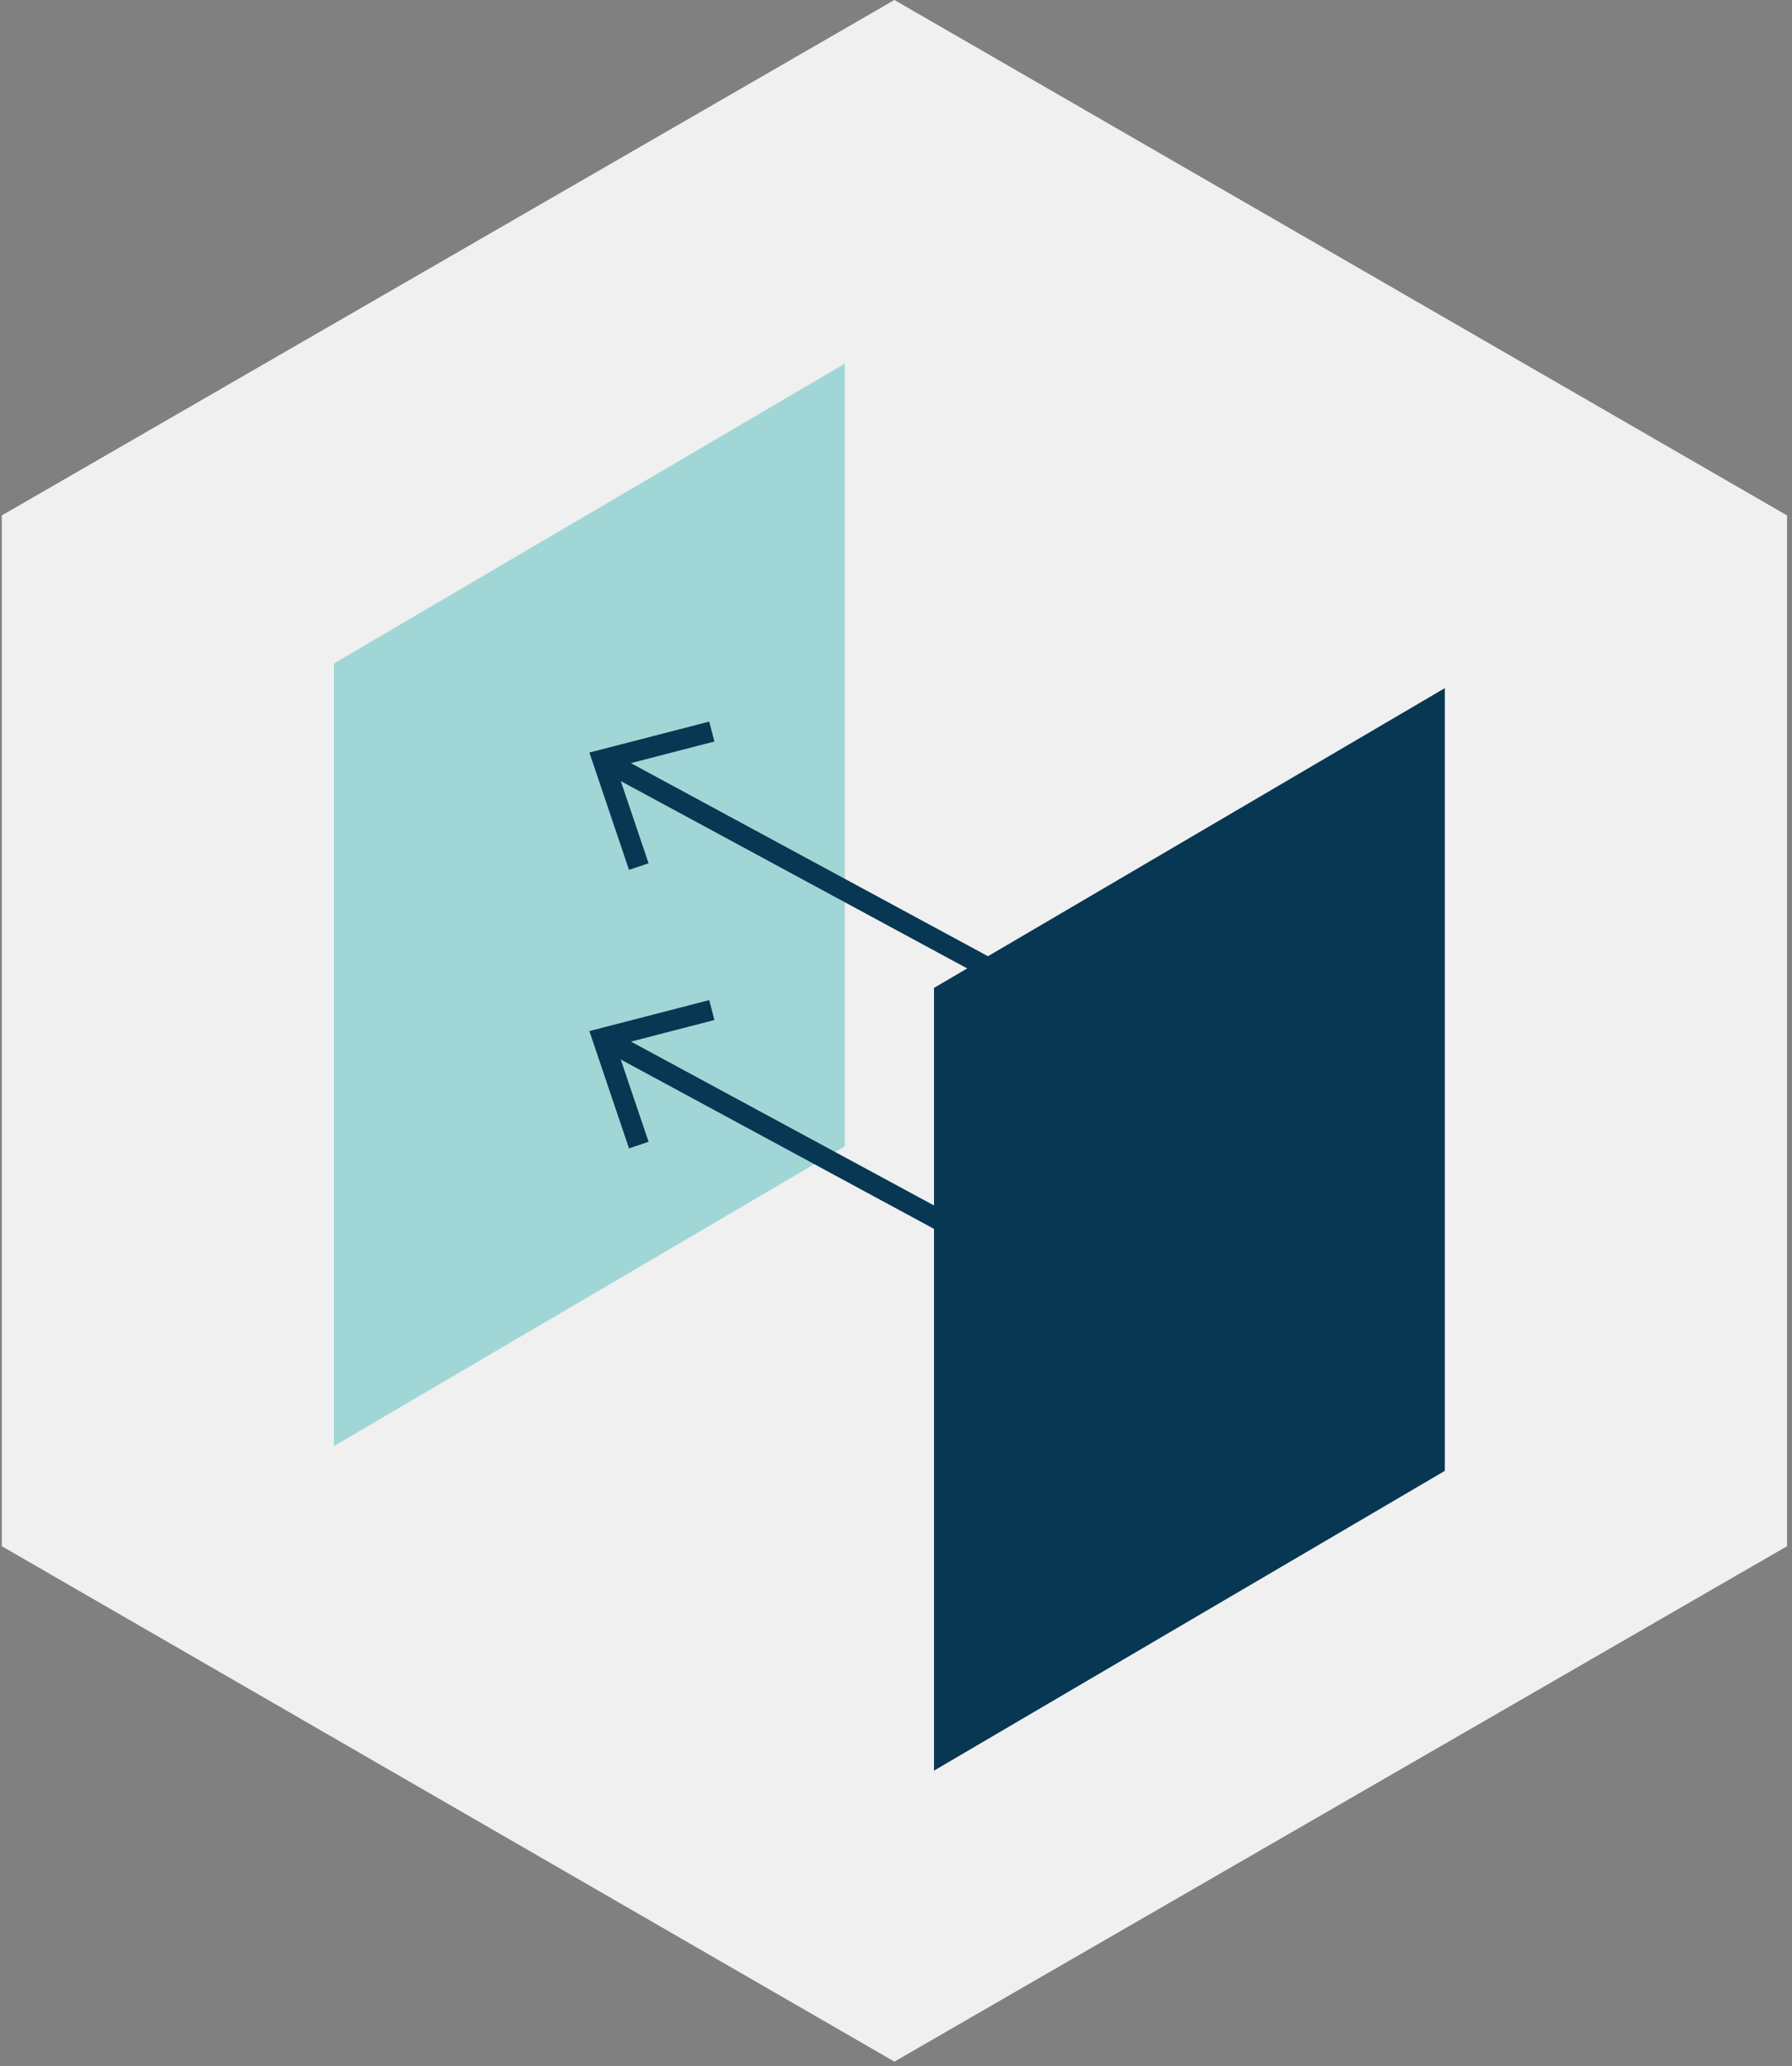<svg xmlns="http://www.w3.org/2000/svg" width="144" height="166" viewBox="0 0 144 166"><rect x="0" y="0" width="144" height="166" fill="#808080" stroke="none"/><defs><style>.cls-4{fill:#073752}</style></defs><g id="solution-icon-02" transform="translate(.145)"><path id="area" transform="translate(-.145)" fill="none" d="M0 0h144v166H0z"/><g id="그룹_3534" data-name="그룹 3534"><path id="패스_432" data-name="패스 432" d="M12.908 1055.553v82.823l71.727 41.414 71.731-41.414v-82.823l-71.731-41.415z" transform="translate(-12.908 -1014.138)" fill="#f0f0f0"/><path id="패스_433" data-name="패스 433" d="M70.067 1094.666l-41.045 24.084v-62.885l41.046-24.088z" transform="translate(-2.329 -1002.557)" fill="#a1d6d6"/><path id="사각형_513" data-name="사각형 513" class="cls-4" transform="rotate(-61.6 94.99 1.612)" d="M0 0h1.655v53.02H0z"/><path id="패스_435" data-name="패스 435" class="cls-4" d="M51.041 1061.779l.417 1.6-7.907 2.045 2.617 7.739-1.572.529-3.185-9.425z" transform="translate(5.805 -981.42)"/><path id="사각형_514" data-name="사각형 514" class="cls-4" transform="rotate(-61.6 76.224 -9.572)" d="M0 0h1.655v53.02H0z"/><path id="패스_436" data-name="패스 436" class="cls-4" d="M51.041 1048.27l.417 1.6-7.907 2.044 2.617 7.739-1.572.529-3.185-9.425z" transform="translate(5.805 -990.289)"/><path id="패스_434" data-name="패스 434" class="cls-4" d="M99.176 1110.406l-41.047 24.087V1071.6l41.047-24.085z" transform="translate(16.78 -992.222)"/></g></g></svg>